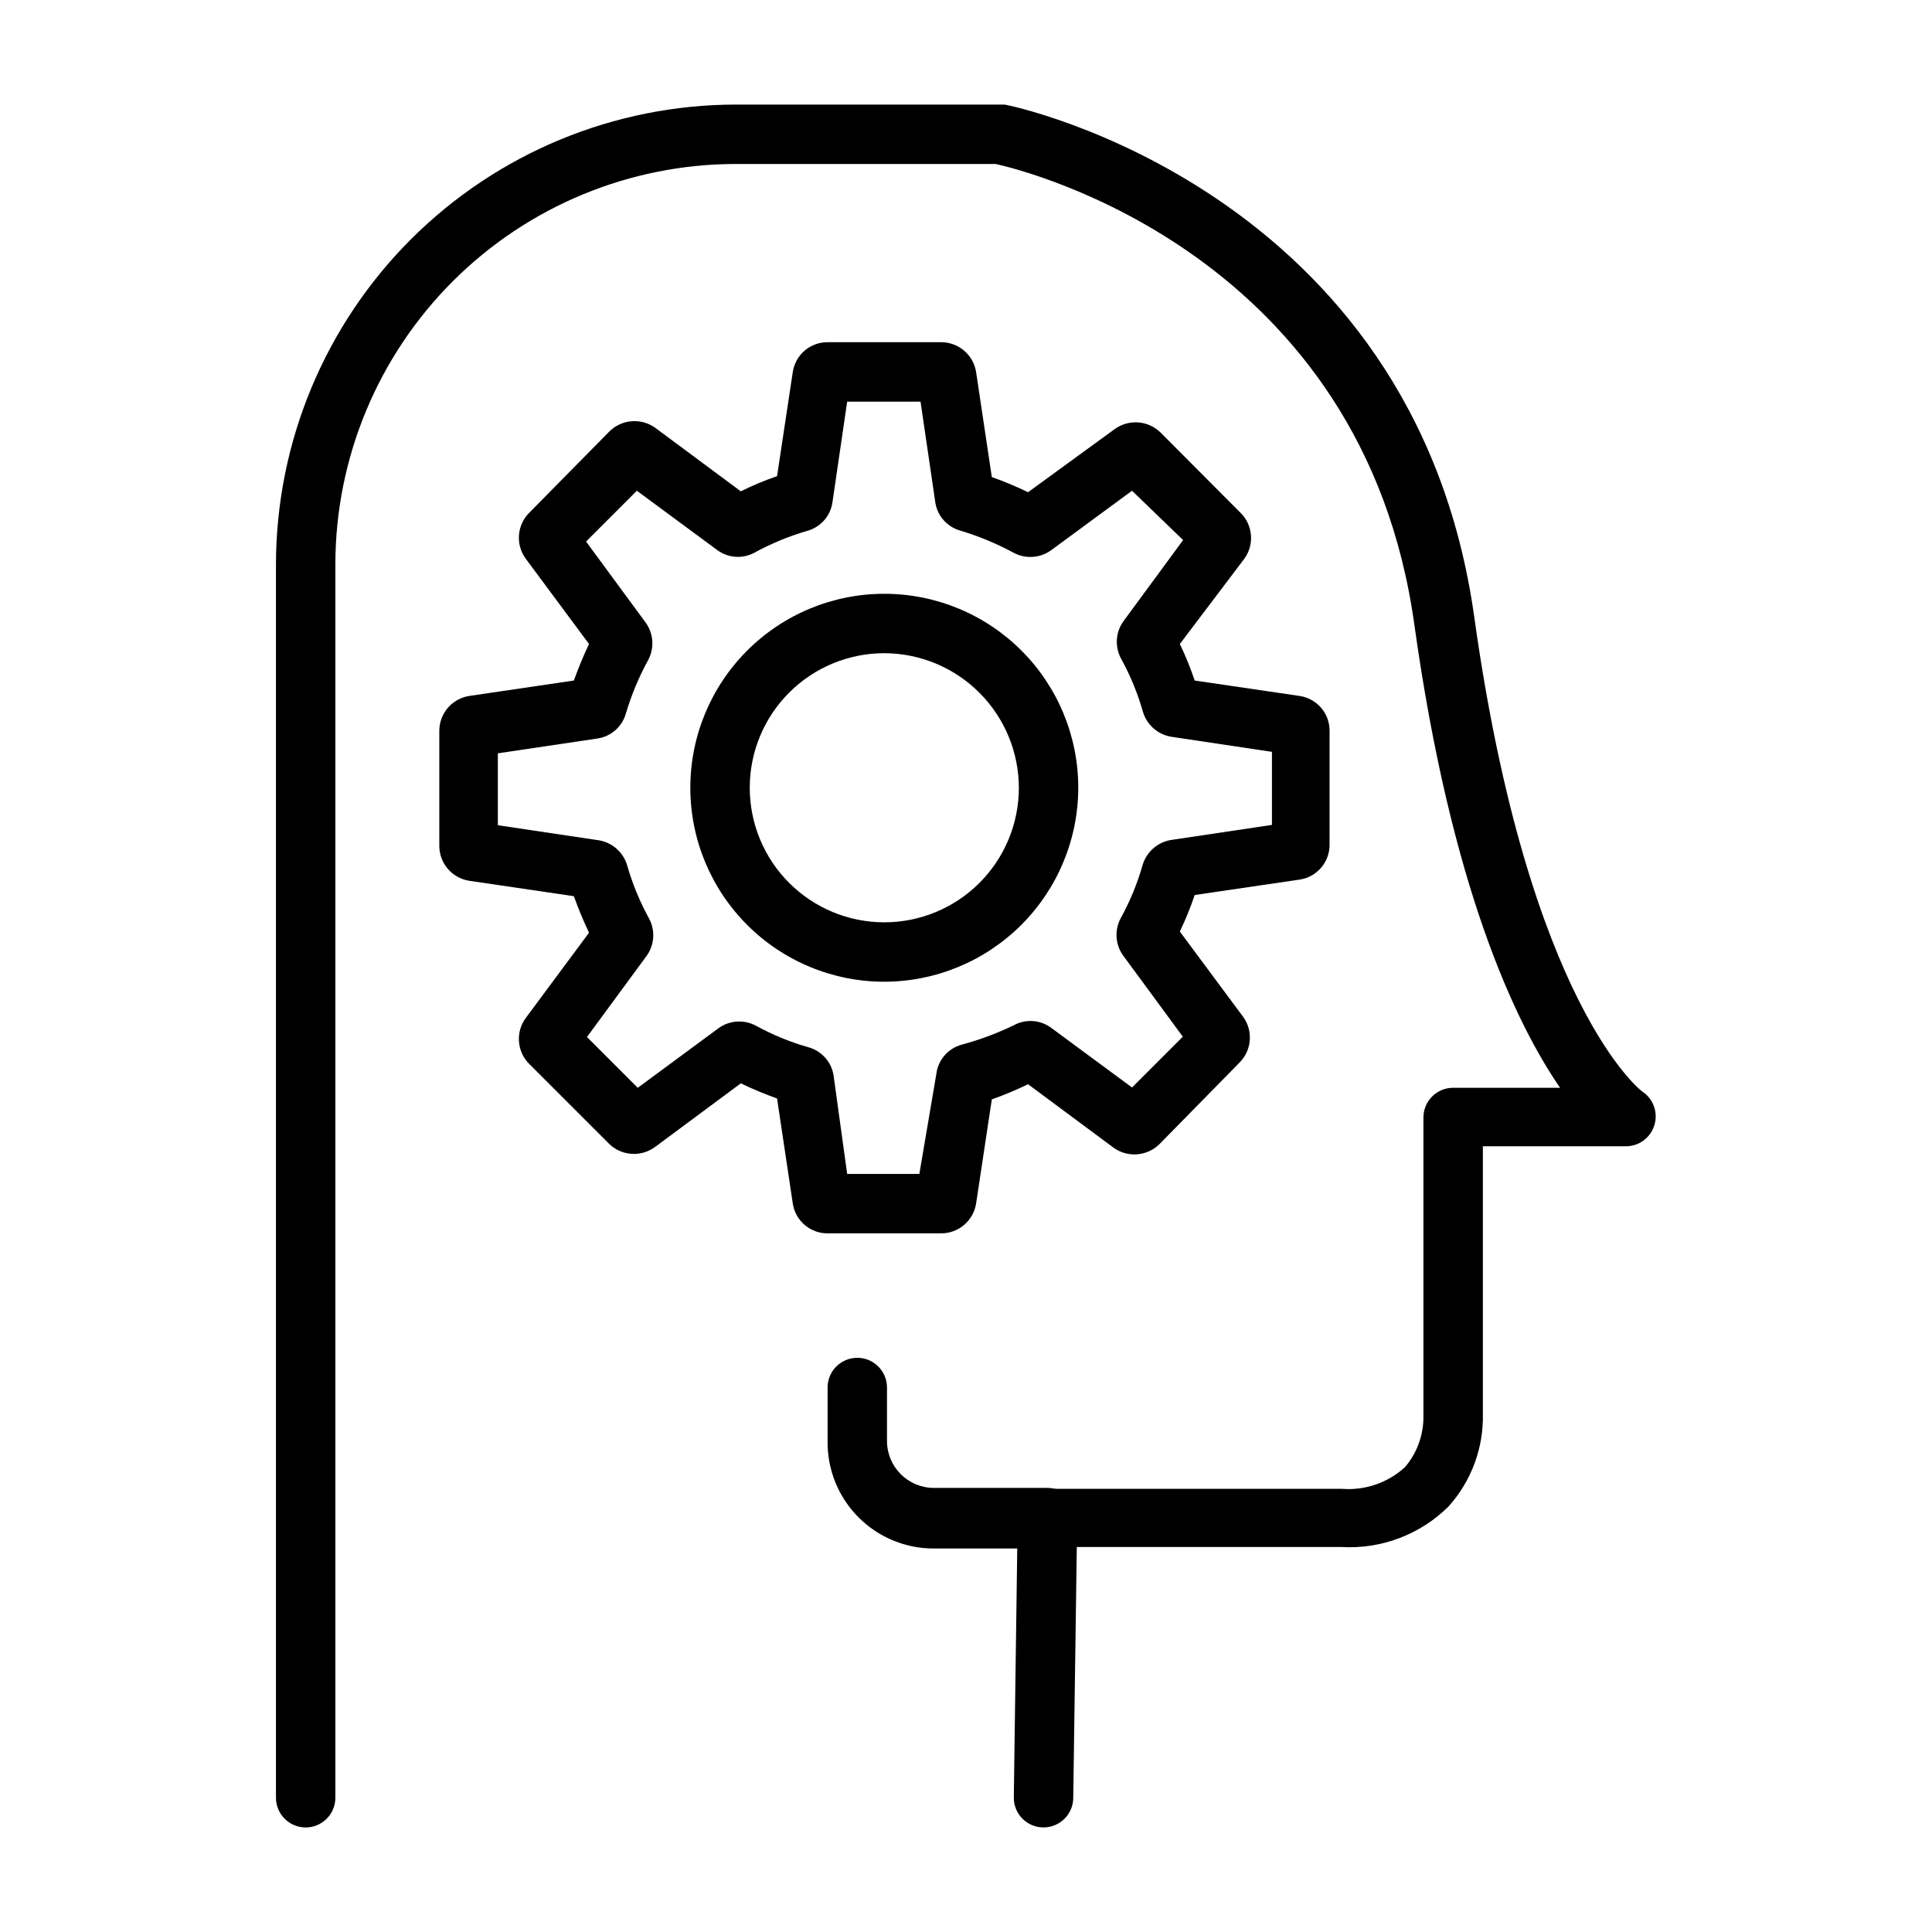 <?xml version="1.0" encoding="UTF-8"?>
<!-- The Best Svg Icon site in the world: iconSvg.co, Visit us! https://iconsvg.co -->
<svg fill="#000000" width="800px" height="800px" version="1.1" viewBox="144 144 512 512" xmlns="http://www.w3.org/2000/svg">
 <g>
  <path d="m393.46 470.85h-30.148c-4.598 0.016-8.512-3.332-9.211-7.871l-4.172-27.867c-3.273-1.164-6.481-2.504-9.605-4.016l-22.594 16.766c-3.672 2.805-8.836 2.539-12.199-0.629l-21.332-21.332h-0.004c-3.227-3.281-3.59-8.418-0.863-12.125l16.766-22.594v0.004c-1.5-3.16-2.84-6.391-4.016-9.684l-27.789-4.094h0.004c-4.555-0.738-7.894-4.676-7.875-9.289v-30.387c-0.02-4.613 3.32-8.551 7.875-9.289l27.789-4.094h-0.004c1.176-3.293 2.516-6.523 4.016-9.684l-16.766-22.594v0.004c-2.727-3.707-2.363-8.844 0.863-12.125l21.336-21.648c3.305-3.238 8.469-3.606 12.199-0.863l22.594 16.766c3.109-1.547 6.32-2.887 9.605-4.016l4.172-27.629c0.699-4.543 4.613-7.887 9.211-7.871h30.148c4.582 0.016 8.48 3.348 9.211 7.871l4.172 27.867c3.273 1.16 6.477 2.5 9.602 4.016l22.91-16.691c3.731-2.738 8.895-2.371 12.199 0.867l21.254 21.332h0.004c3.25 3.262 3.648 8.398 0.941 12.125l-17.082 22.59c1.508 3.144 2.824 6.379 3.938 9.684l27.867 4.094c4.57 0.707 7.926 4.664 7.871 9.289v30.07c0.055 4.625-3.301 8.586-7.871 9.289l-27.867 4.094c-1.113 3.305-2.43 6.539-3.938 9.684l16.766 22.594h0.004c2.707 3.723 2.305 8.863-0.945 12.121l-21.254 21.648c-3.309 3.238-8.473 3.606-12.203 0.867l-22.594-16.766v-0.004c-3.121 1.52-6.328 2.859-9.602 4.016l-4.172 27.633c-0.73 4.523-4.629 7.852-9.211 7.871zm-24.953-15.746h19.129l4.484-26.371c0.41-3.746 3.062-6.863 6.691-7.871 4.742-1.273 9.355-2.988 13.777-5.117 3.199-1.789 7.156-1.512 10.078 0.707l21.332 15.742 13.461-13.461-15.742-21.41h-0.004c-2.148-2.914-2.422-6.805-0.707-9.996 2.469-4.488 4.426-9.242 5.824-14.168 1.09-3.566 4.176-6.156 7.875-6.613l26.371-3.938v-19.363l-26.293-3.938c-3.699-0.457-6.785-3.047-7.875-6.613-1.398-4.926-3.352-9.68-5.824-14.168-1.715-3.191-1.441-7.082 0.711-9.996l15.742-21.41-13.539-13.07-21.41 15.742h-0.004c-2.945 2.156-6.879 2.402-10.074 0.633-4.488-2.418-9.207-4.371-14.09-5.828-3.602-1.035-6.215-4.148-6.613-7.871l-3.859-26.293h-19.441l-3.856 26.371h-0.004c-0.41 3.746-3.059 6.863-6.691 7.871-4.898 1.418-9.621 3.371-14.09 5.828-3.121 1.652-6.914 1.379-9.762-0.711l-21.332-15.742-13.461 13.461 15.742 21.41c2.148 2.918 2.426 6.809 0.711 10-2.465 4.5-4.445 9.25-5.906 14.168-0.977 3.481-3.902 6.066-7.477 6.613l-26.449 3.938v19.051l26.371 3.938v-0.004c3.695 0.457 6.781 3.047 7.871 6.613 1.398 4.926 3.356 9.68 5.824 14.168 1.715 3.191 1.441 7.082-0.707 10l-15.742 21.41 13.461 13.461 21.332-15.742c2.863-2.109 6.676-2.414 9.84-0.789 4.488 2.473 9.238 4.426 14.168 5.824 3.602 1.035 6.215 4.148 6.613 7.875z"/>
  <path d="m378.35 404.17c-13.633 0-26.711-5.418-36.348-15.059-9.641-9.641-15.059-22.715-15.059-36.348s5.418-26.707 15.059-36.348c9.637-9.641 22.715-15.055 36.348-15.055 13.633 0 26.707 5.414 36.348 15.055s15.055 22.715 15.055 36.348c-0.02 13.629-5.441 26.691-15.078 36.324-9.637 9.637-22.699 15.059-36.324 15.082zm0-87.066c-9.457 0-18.527 3.758-25.215 10.445-6.691 6.688-10.445 15.758-10.445 25.215s3.754 18.527 10.445 25.215c6.688 6.688 15.758 10.445 25.215 10.445 9.457 0 18.527-3.758 25.215-10.445s10.445-15.758 10.445-25.215c-0.023-9.449-3.785-18.508-10.469-25.191-6.684-6.684-15.742-10.449-25.191-10.469z"/>
  <path d="m420.54 628.29c-4.348 0-7.871-3.527-7.871-7.875l1.023-73.996c0-4.348 3.523-7.871 7.871-7.871h77.934c6.172 0.516 12.277-1.566 16.848-5.746 3.176-3.734 4.906-8.48 4.879-13.383v-79.273c0-4.348 3.527-7.871 7.875-7.871h28.336c-11.809-17.16-28.812-52.82-38.574-122.41-13.457-98.242-102.49-120.52-110.99-122.41h-68.801c-28.137 0-55.125 11.168-75.035 31.047-19.91 19.883-31.117 46.852-31.16 74.988v326.93c0 4.348-3.523 7.875-7.871 7.875s-7.871-3.527-7.871-7.875v-326.93c0.062-32.305 12.934-63.266 35.793-86.098 22.859-22.828 53.836-35.66 86.145-35.68h71.082c1.023 0 108.63 22.043 124.54 135.79 14.406 103.04 44.477 125.95 44.793 125.95v-0.004c2.785 1.992 3.965 5.559 2.914 8.816-1.02 3.242-4.004 5.465-7.402 5.512h-38.02v70.848c0.219 9.078-3.051 17.898-9.133 24.641-7.5 7.422-17.801 11.316-28.34 10.707h-70.141l-0.941 66.438c0 2.09-0.832 4.09-2.309 5.566-1.477 1.477-3.477 2.309-5.566 2.309z"/>
  <path d="m421.57 554.37h-30.148c-7.508 0.004-14.703-3-19.984-8.34-5.277-5.34-8.203-12.57-8.117-20.078v-14.246c0-4.348 3.523-7.871 7.871-7.871s7.871 3.523 7.871 7.871v14.246c0.043 6.809 5.551 12.316 12.359 12.359h30.148c4.348 0 7.875 3.527 7.875 7.875s-3.527 7.871-7.875 7.871z"/>
 </g>
</svg>